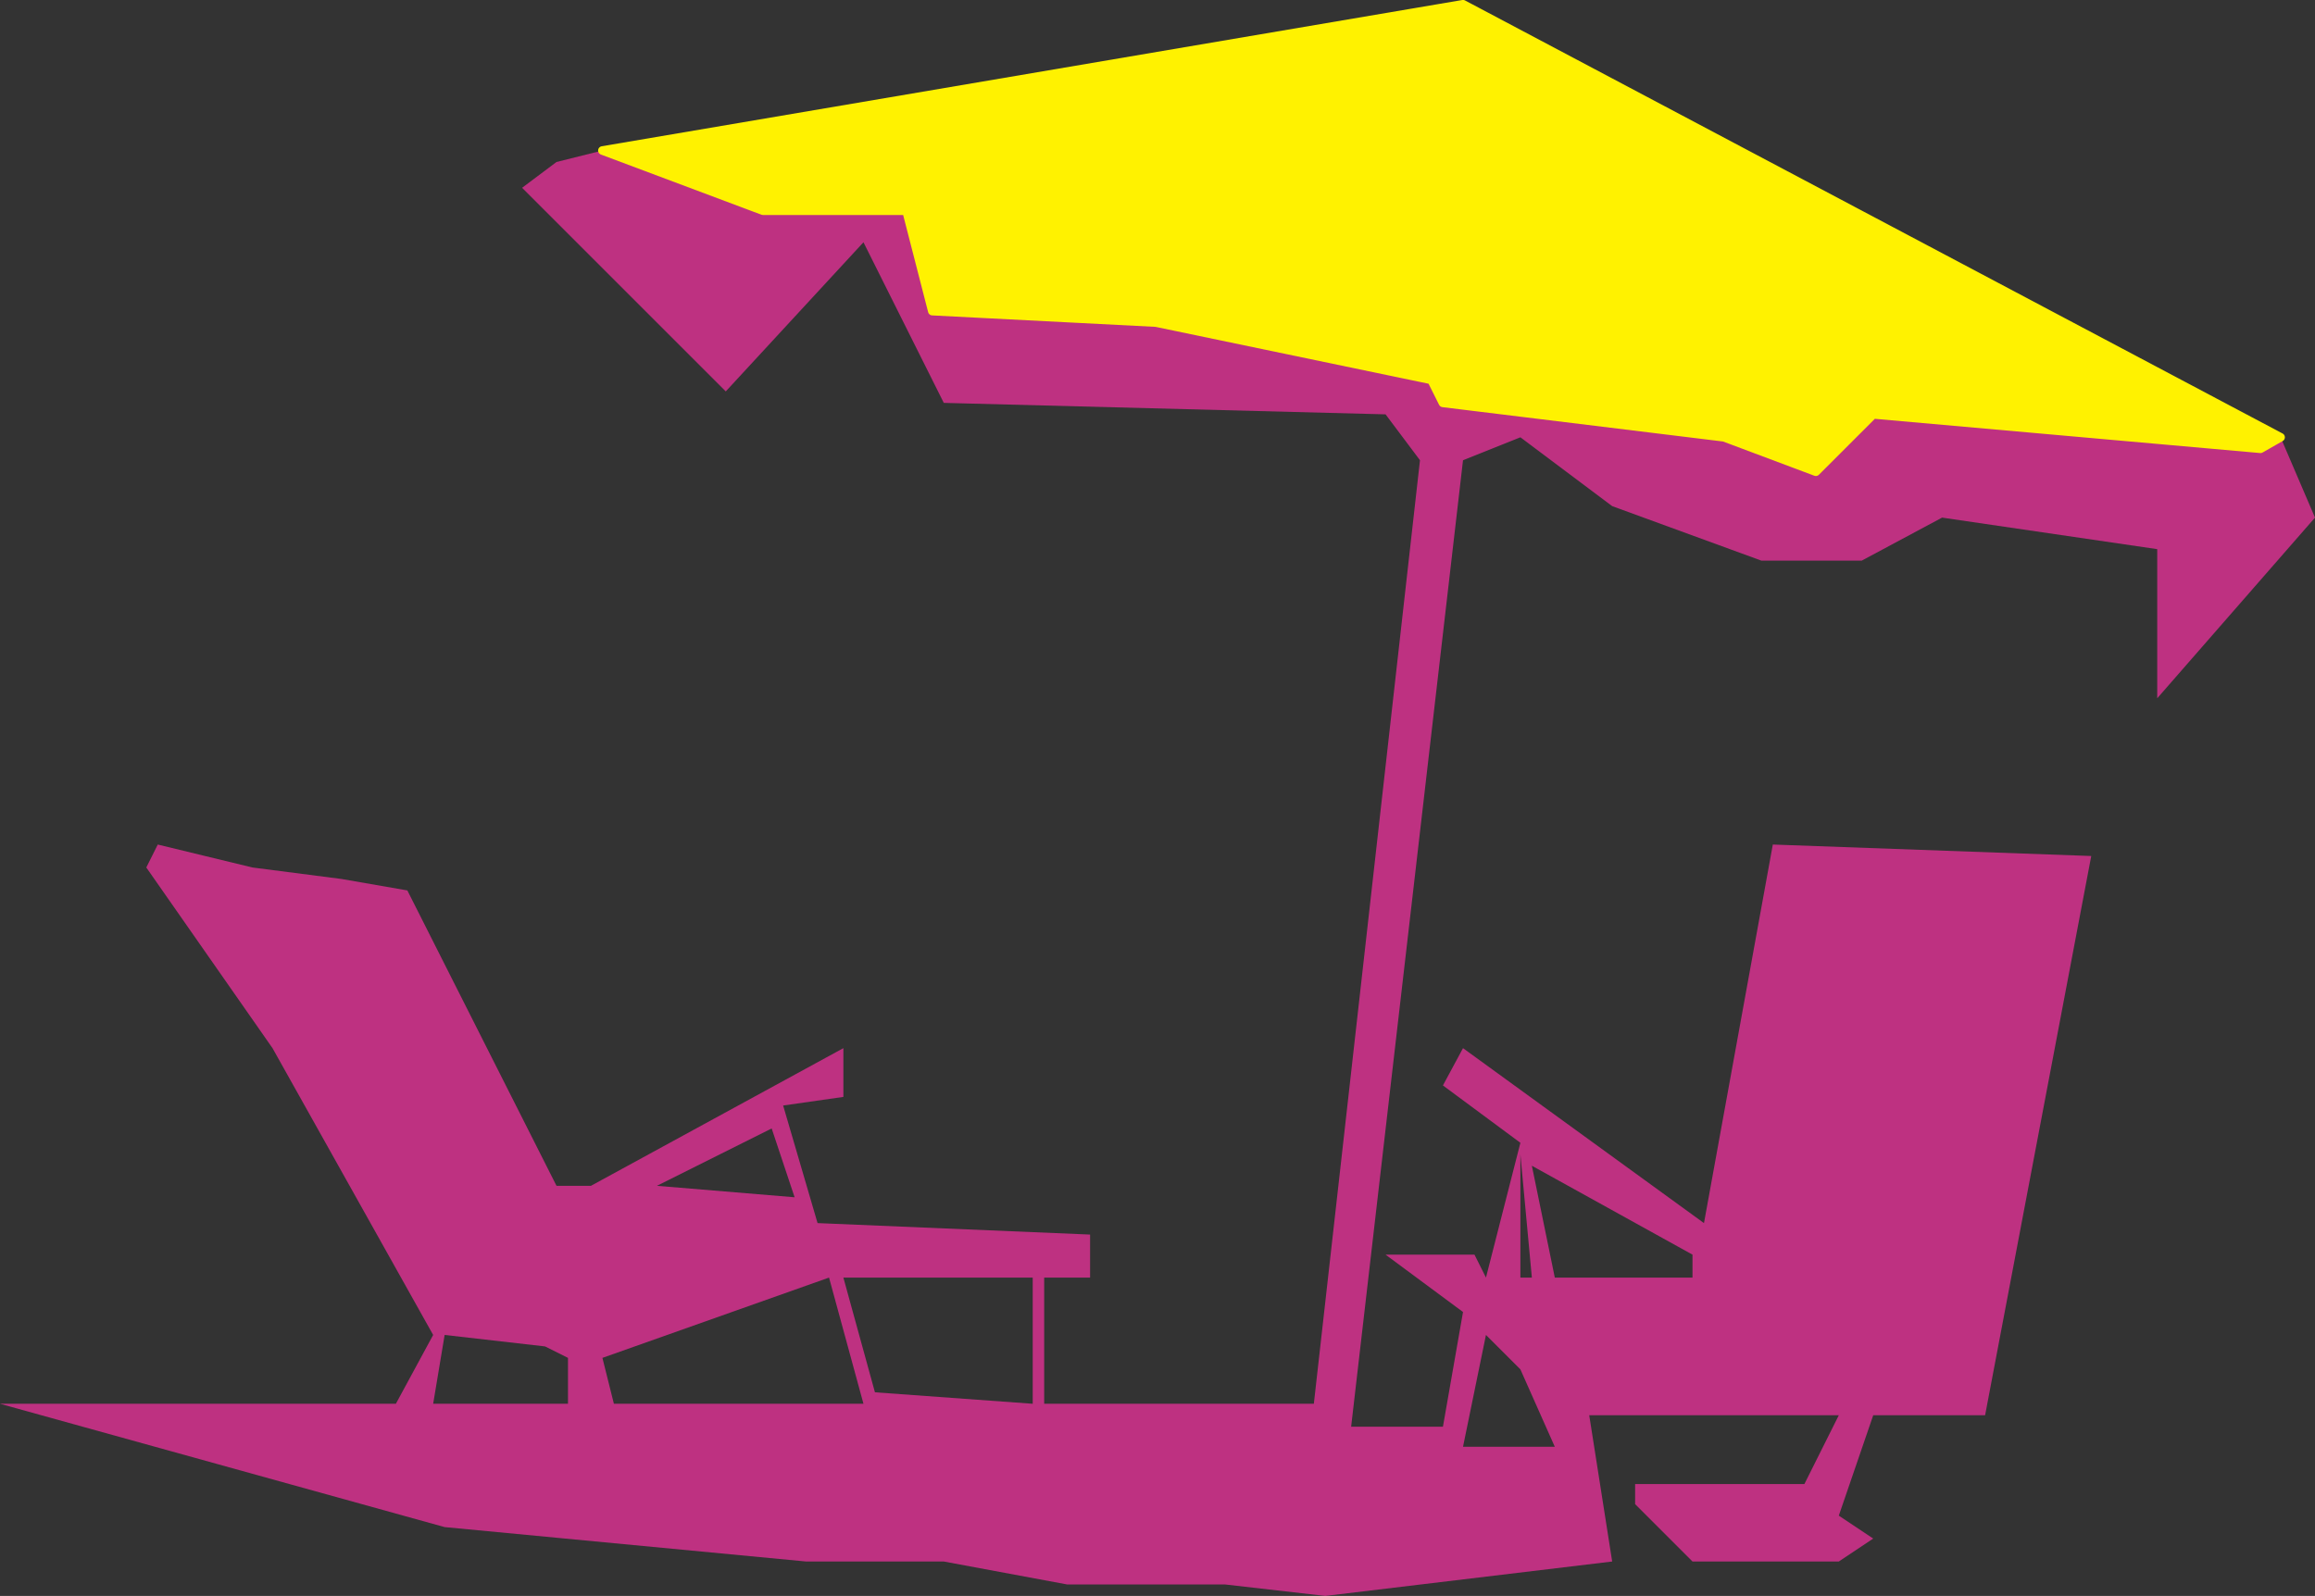 <svg xmlns="http://www.w3.org/2000/svg" width="605.25" height="417.359"><rect width="100%" height="100%" fill="#333333" stroke="none"/><path fill="#be3181" fill-rule="evenodd" d="m157.5 39.36-12 3-9 6.75 53.25 53.25 36-39 21 42 115.5 3 9 12-27.75 246.75H273v-33h-3v33l-41.25-3-8.25-30h-3.75l9 33H160.5l-3-12h-9v12h-35.25l3-18 26.25 3 6 3h9l59.25-21H285v-11.25l-71.25-3-9-30.75-3 6 6 18-36-3 30-15 3-6 15.75-2.25v-12.75l-66 36h-9l-39-77.25-17.25-3-23.25-3-24.75-6-3 6 33 47.25 42 75-9.75 18H0l116.25 32.25 94.5 9h36l32.25 6h41.25l26.25 3 75-9-6-38.25h65.25l-9 18H427.5v5.25l15 15h38.25l9-6-9-6 9-26.25H519l27.75-146.25-83.25-3-18 99-63-45.75-5.25 9.75 20.25 15-9 35.25h9v-32.25l3 32.25h6l-6-29.25 42 23.25v6h-54l-3-6h-23.25l20.25 15 15 15 9 20.25h-24l6-29.25-6-6-5.25 30h-24l29.25-252.75 15-6 24 18 39 14.25h26.25l21-11.25 56.25 8.25v39l41.25-47.25-9-21-5.25 3-101.25-9-15 15-24-9-73.5-9-3-6-72-15-58.5-3L237 55.11h-37.5l-42-15.75"/><path fill="#fff200" fill-rule="evenodd" d="M199.5 55.11H237l6.75 26.25 58.5 3 72 15 3 6 73.5 9 24 9 15-15 101.25 9 5.25-3L382.5 1.11l-225 38.25 42 15.75"/><path fill="none" stroke="#fff200" stroke-linecap="round" stroke-linejoin="round" stroke-miterlimit="10" stroke-width="2.25" d="M199.5 55.11H237l6.75 26.25 58.5 3 72 15 3 6 73.5 9 24 9 15-15 101.25 9 5.25-3L382.5 1.11l-225 38.25Zm0 0"/></svg>
